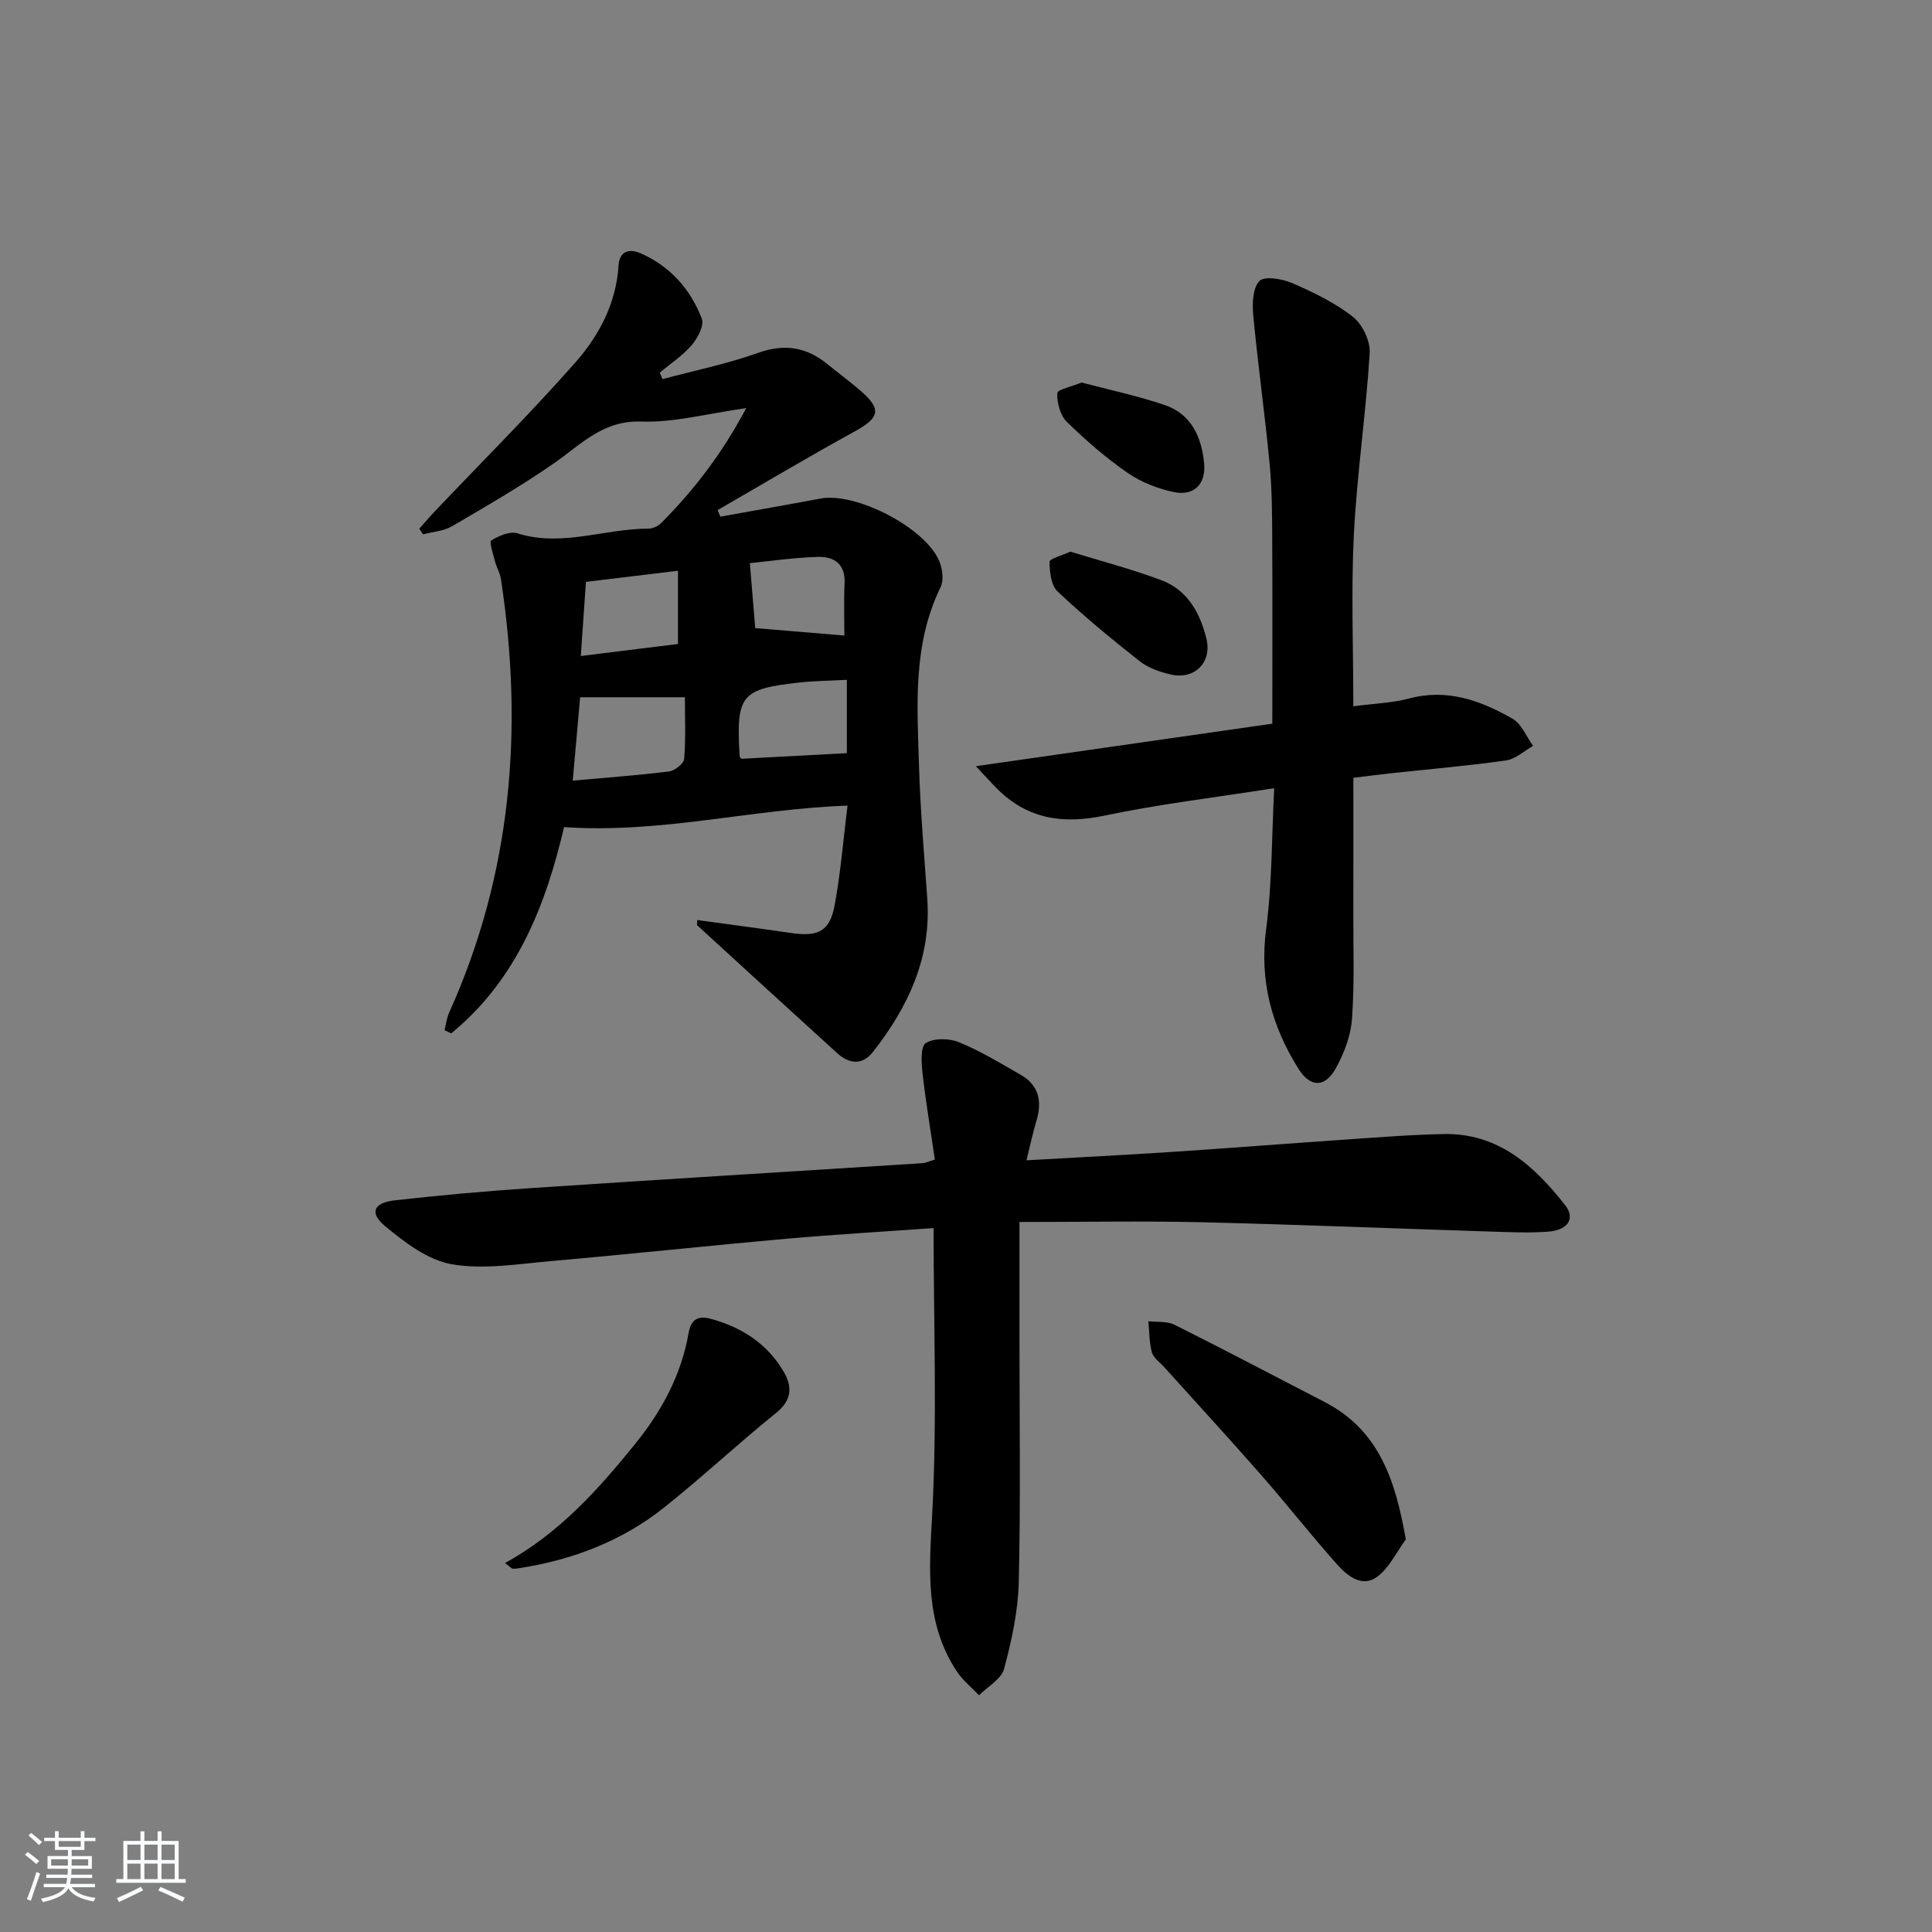 <svg enable-background="new 0 0 400 400" viewBox="0 0 400 400" xmlns="http://www.w3.org/2000/svg"><rect x="0" y="0" width="400" height="400" fill="#808080" stroke="none"/><path d="m5.17 384 .55-.58c.85.61 1.65 1.24 2.4 1.87l-.59.64c-.83-.73-1.62-1.38-2.36-1.93m1.22 9.53-.82-.34c.71-1.76 1.37-3.64 1.98-5.63.24.13.5.25.76.36-.6 1.67-1.24 3.54-1.92 5.61m-.5-13.5.57-.54c.56.44 1.31 1.06 2.26 1.87l-.65.64c-.67-.66-1.4-1.32-2.18-1.97m3.25.46h2.24v-1.36h.77v1.36h4.57v-1.36h.76v1.36h2.28v.69h-2.28v1.84h-2.64v1.26h4.18v2.64h-4.21c0 .45-.02.86-.05 1.21h4.32v.69h-4.38c-.04.34-.1.75-.19 1.22h5.15v.69h-4.82c.87 1.19 2.51 1.92 4.93 2.19-.17.31-.3.57-.37.76-2.77-.49-4.52-1.41-5.26-2.76-.56 1.26-2.3 2.23-5.24 2.9-.12-.24-.26-.48-.43-.72 2.73-.55 4.38-1.34 4.96-2.38h-4.38v-.69h4.65c.1-.38.17-.79.21-1.22h-4.32v-.69h4.4c.03-.34.05-.75.05-1.21h-4.2v-2.64h4.23v-1.26h-2.69v-1.84h-2.24zm1.46 4.46v1.29h3.45c.01-.4.02-.57.01-.53v-.32-.45h-3.46zm1.55-2.59h4.57v-1.19h-4.57zm6.11 2.59h-3.42v.77c-.01.19-.01.37-.02.53h3.44z" fill="#fafbfc"/><path d="m32.63 379.16h.82v1.98h3.54v7.89h1.46v.78h-14.37v-.78h1.46v-7.89h3.54v-1.98h.82v1.98h2.73zm-3.49 11.48.5.73c-1.61.82-3.28 1.63-5 2.42-.13-.27-.28-.55-.44-.82 1.75-.73 3.4-1.5 4.94-2.33m-2.78-5.55h2.73v-3.18h-2.73zm0 3.95h2.73v-3.2h-2.73zm3.54-3.95h2.73v-3.18h-2.73zm0 3.95h2.73v-3.2h-2.73zm7.89 4.68c-1.84-.92-3.51-1.7-5.02-2.32l.45-.73c1.89.8 3.57 1.55 5.04 2.23zm-1.62-11.81h-2.73v3.18h2.73zm-2.73 7.13h2.73v-3.2h-2.73z" fill="#fafbfc"/><g fill="#000001"><path d="m144.35 190.48c6.46.89 12.93 1.74 19.39 2.68 5.65.83 8.05-.31 9.06-5.72 1.26-6.77 1.8-13.67 2.67-20.65-20.01.72-38.66 5.84-58.69 4.45-3.68 15.73-9.63 31.51-23.37 42.71-.46-.22-.91-.44-1.37-.66.31-1.21.44-2.5.94-3.62 13-28.79 15.44-58.84 10.74-89.74-.2-1.29-.92-2.48-1.25-3.76-.38-1.46-1.22-3.98-.75-4.27 1.55-.97 3.85-1.97 5.4-1.48 9.21 2.9 18.09-.99 27.13-.97.9 0 2.02-.53 2.66-1.18 6.67-6.72 12.44-14.11 17.59-23.77-8.08 1.12-14.93 3.02-21.7 2.78-7.98-.29-12.46 4.71-18.04 8.59-6.8 4.73-14 8.89-21.16 13.08-1.73 1.01-3.98 1.14-5.99 1.67-.27-.38-.54-.77-.81-1.15 1.07-1.2 2.11-2.43 3.22-3.6 9.73-10.24 19.75-20.23 29.09-30.81 4.93-5.59 8.47-12.27 8.96-20.13.18-2.93 2.19-3.55 4.66-2.45 6.09 2.71 10.24 7.44 12.57 13.5.53 1.38-.84 4.01-2.06 5.44-1.88 2.2-4.4 3.85-6.65 5.74.19.44.38.89.57 1.33 6.63-1.77 13.39-3.15 19.83-5.44 5.51-1.96 10.03-1.17 14.37 2.38 2.19 1.79 4.48 3.47 6.62 5.31 4.64 3.97 4.22 5.7-1.07 8.61-9.55 5.24-18.91 10.82-28.34 16.26.19.45.39.91.58 1.36 6.9-1.25 13.82-2.45 20.71-3.75 7.36-1.39 21.84 6.09 24.64 13.04.63 1.57.93 3.88.24 5.3-5.83 11.93-4.84 24.64-4.46 37.24.27 9.13 1.08 18.25 1.71 27.37.83 12.19-4 22.37-11.27 31.64-2.18 2.78-4.92 2.48-7.36.26-9.71-8.81-19.36-17.67-29.04-26.52.01-.35.02-.71.03-1.07zm-24.24-46.12c-.44 5.03-.97 10.99-1.53 17.26 7.14-.64 13.56-1.1 19.93-1.9 1.19-.15 3.06-1.62 3.14-2.61.35-4.24.15-8.52.15-12.75-7.33 0-14.09 0-21.69 0zm55.22-3.61c-3.61.2-6.75.22-9.84.56-12.11 1.34-13.09 2.59-12.36 15.17.02.29.3.57.33.62 7.33-.39 14.54-.78 21.87-1.17 0-4.51 0-9.72 0-15.18zm-55.08-4.93c7.6-.94 14.14-1.75 20.12-2.49 0-5.68 0-10.22 0-15.16-6.73.81-12.85 1.55-19.06 2.3-.35 5.15-.68 9.88-1.06 15.35zm35-19.23c.43 5.17.8 9.62 1.11 13.45 6.04.5 12.15 1.01 18.46 1.54 0-2.97-.14-6.91.04-10.84.18-4.02-2.22-5.54-5.53-5.44-4.93.14-9.83.87-14.08 1.29z"/><path d="m211.07 253v23.51c0 16.99.25 33.99-.14 50.98-.14 6.04-1.47 12.14-3.04 18.01-.57 2.14-3.39 3.67-5.19 5.49-1.54-1.63-3.36-3.07-4.58-4.91-6.68-10.08-5.74-21.09-5.12-32.6 1.05-19.54.29-39.19.29-59.22-10.35.74-20.41 1.32-30.45 2.21-16.22 1.44-32.41 3.19-48.63 4.61-6.89.6-14.01 1.82-20.67.67-4.96-.86-9.79-4.54-13.86-7.94-3.25-2.71-2.32-4.8 2.02-5.29 9.4-1.06 18.84-1.91 28.29-2.54 27.03-1.8 54.08-3.44 81.11-5.16.47-.03.92-.27 2.46-.74-.87-5.9-1.88-11.88-2.56-17.89-.24-2.13-.44-5.55.68-6.24 1.72-1.07 4.87-.99 6.9-.16 4.43 1.82 8.58 4.35 12.75 6.74 3.75 2.15 4.47 5.47 3.27 9.46-.74 2.45-1.26 4.97-2.08 8.24 10.48-.6 20.07-1.08 29.66-1.71 11.94-.78 23.86-1.72 35.8-2.54 6.97-.47 13.93-1.05 20.91-1.19 11.31-.23 18.77 6.58 25.17 14.75 2.14 2.73.56 5.15-3.5 5.46-3.97.3-7.99.1-11.98-.02-19.95-.63-39.9-1.45-59.85-1.93-12.1-.28-24.22-.05-37.66-.05z"/><path d="m280.19 146.23c4.34-.58 8.05-.68 11.53-1.61 7.91-2.12 14.84.42 21.43 4.18 1.88 1.07 2.87 3.71 4.26 5.63-1.86 1.04-3.63 2.73-5.61 3.01-7.88 1.12-15.83 1.79-23.76 2.65-2.47.27-4.94.59-7.84.95 0 9.47.02 18.75-.01 28.02-.02 7.32.26 14.67-.28 21.96-.26 3.49-1.65 7.13-3.39 10.23-2.24 3.99-5.26 3.89-7.66.07-5.57-8.85-8.14-18.25-6.72-28.97 1.25-9.48 1.15-19.13 1.67-29.16-12.28 1.93-23.8 3.29-35.11 5.67-8.68 1.83-16.04.72-22.36-5.66-1.11-1.12-2.16-2.3-4.29-4.57 21.23-3.04 41.13-5.9 61.37-8.8 0-13.13.05-25.75-.02-38.38-.03-5.15-.05-10.33-.54-15.45-.98-10.22-2.41-20.39-3.38-30.61-.23-2.43-.16-5.69 1.25-7.2 1.01-1.08 4.72-.48 6.77.41 4.4 1.91 8.86 4.05 12.6 6.99 1.98 1.55 3.64 5.03 3.48 7.52-.78 12.56-2.64 25.06-3.28 37.62-.58 11.6-.11 23.25-.11 35.5z"/><path d="m291.06 318.71c-1.93 2.63-3.41 5.87-5.91 7.73-3.11 2.32-6.17-.13-8.27-2.49-5.42-6.08-10.46-12.51-15.83-18.64-6.58-7.51-13.35-14.86-20.03-22.28-.89-.99-2.21-1.88-2.53-3.03-.57-2.06-.52-4.29-.73-6.46 1.83.22 3.89-.03 5.44.75 10.4 5.2 20.68 10.63 31.01 15.96 11.27 5.82 14.67 16.09 16.85 28.46z"/><path d="m104.57 323.61c11.2-6.18 19.24-15.15 26.89-24.61 5.55-6.85 9.61-14.35 11.11-23.04.53-3.06 2.24-3.55 4.55-2.92 6.49 1.75 11.88 5.23 15.25 11.17 1.68 2.97 1.54 5.71-1.63 8.27-7.88 6.36-15.29 13.3-23.21 19.61-8.74 6.96-18.92 10.85-29.94 12.57-.48.08-.99.17-1.46.11-.28-.05-.51-.37-1.56-1.16z"/><path d="m221.61 114.21c6.35 1.96 12.74 3.62 18.88 5.93 5.38 2.03 7.99 6.78 9.29 12.12 1.2 4.91-2.51 8.57-7.48 7.37-2.2-.53-4.56-1.33-6.3-2.7-5.85-4.61-11.61-9.36-17.03-14.46-1.36-1.28-1.65-4.06-1.68-6.16-.02-.62 2.55-1.28 4.32-2.1z"/><path d="m223.94 79.2c5.85 1.55 11.68 2.77 17.26 4.68 5.5 1.88 7.6 6.69 8.1 12.08.4 4.33-2.16 6.82-6.38 5.9-3.31-.72-6.71-2.05-9.48-3.97-4.48-3.11-8.66-6.72-12.56-10.55-1.37-1.35-2.06-3.95-1.98-5.94.04-.76 3.09-1.4 5.04-2.2z"/></g></svg>